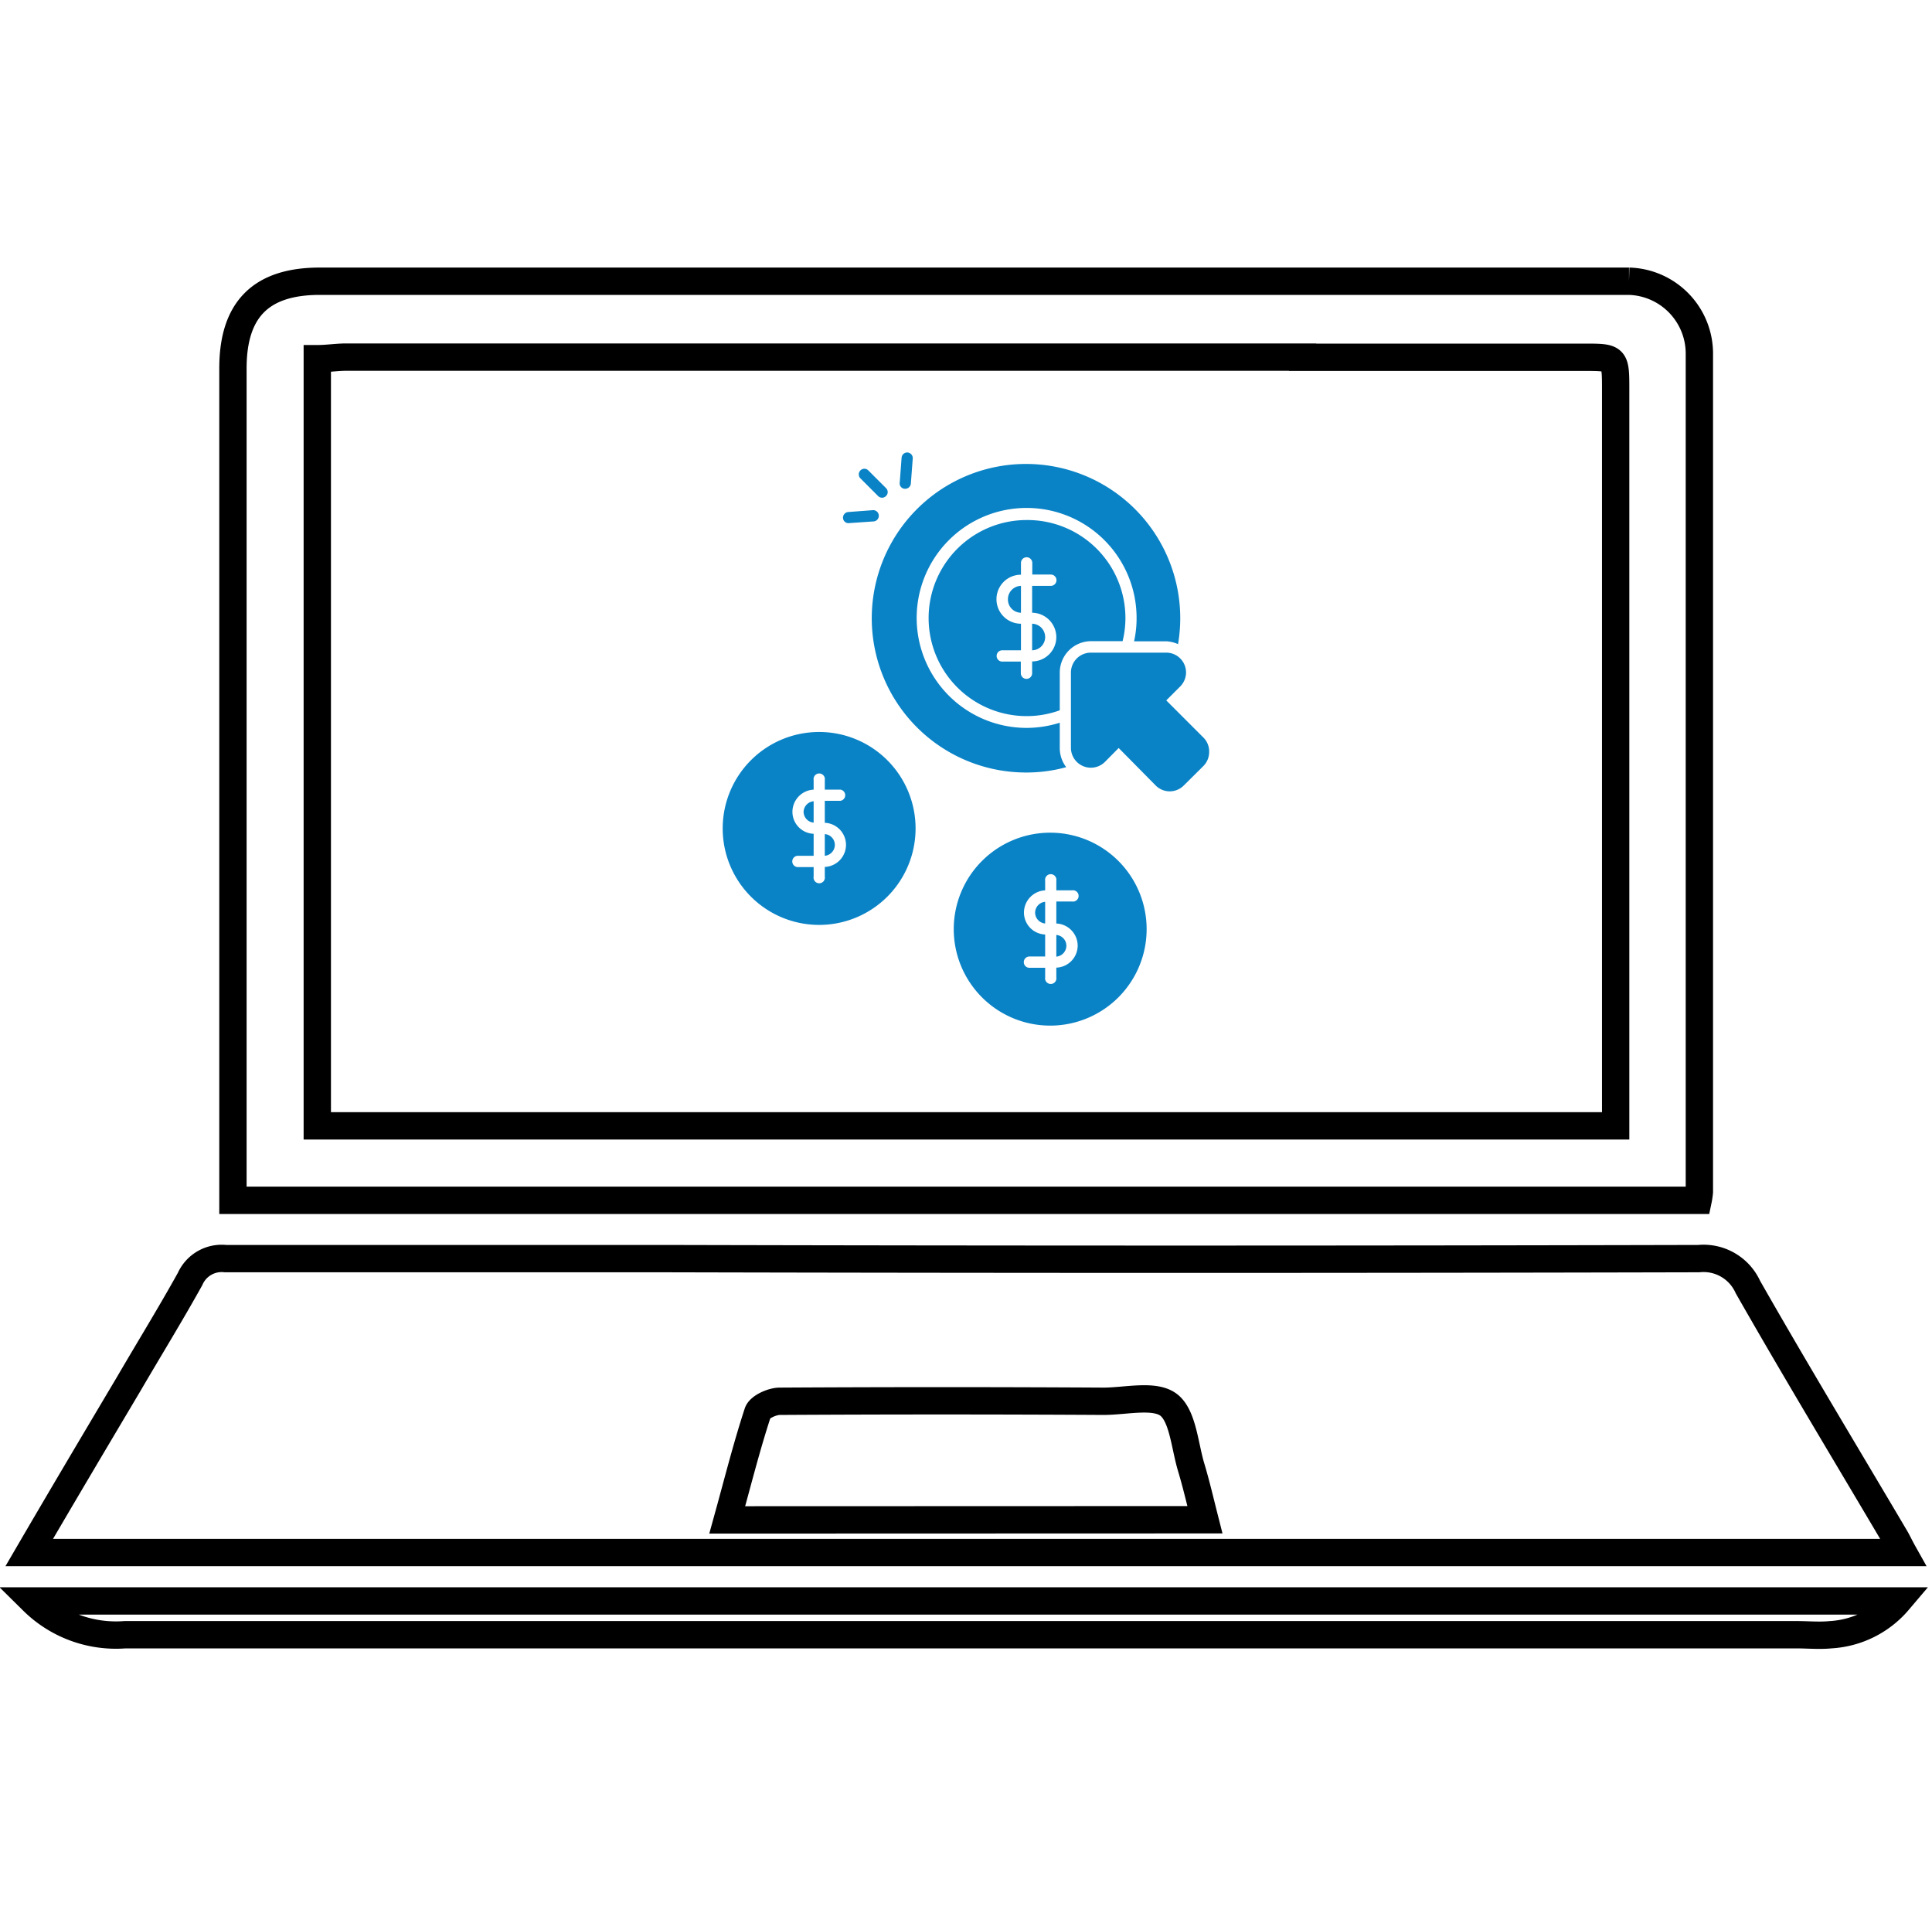 <svg id="Layer_1" data-name="Layer 1" xmlns="http://www.w3.org/2000/svg" viewBox="0 0 123 122"><defs><style>.cls-1{fill:none;stroke:#000;stroke-miterlimit:10;stroke-width:1.74px;}.cls-2{fill:#0a83c6;}</style></defs><path class="cls-1" d="M120.64,97.83c-3.13-5.3-6.31-10.56-9.36-15.91a3.1,3.1,0,0,0-3.13-1.81q-33,.08-66,0c-9.27,0-18.53,0-27.8,0a2.2,2.2,0,0,0-2.25,1.3c-1.25,2.25-2.6,4.44-3.9,6.67-2.09,3.52-4.16,7-6.34,10.74H121.17C120.94,98.41,120.81,98.11,120.64,97.83ZM46.3,96.74c.66-2.38,1.22-4.62,1.94-6.82.12-.37.91-.72,1.38-.73q10.34-.06,20.63,0c1.44,0,3.29-.47,4.18.25s1,2.64,1.42,4c.3,1,.56,2.11.86,3.29Z"/><path class="cls-1" d="M82.93,17.9h19.34c.49,0,1,0,1.44,0a4.61,4.61,0,0,1,4.48,4.66q0,26.66,0,53.3a4.68,4.68,0,0,1-.08.54H14.83V74.88q0-25.71,0-51.43c0-3.75,1.78-5.54,5.5-5.55H82.93Zm0,4.84h17.93c2,0,2,0,2,2.1q0,22.58,0,45.14v1.68H20.2V22.83c.64,0,1.24-.1,1.84-.1H82.93Z"/><path class="cls-1" d="M2.09,101.9H120.86a6.12,6.12,0,0,1-4.32,2.15c-.71.07-1.44,0-2.15,0q-53.22,0-106.44,0A7.53,7.53,0,0,1,2.09,101.9Z"/><path class="cls-2" d="M65.36,33.1a6.24,6.24,0,1,0,0,12.48,6.16,6.16,0,0,0,2.11-.37v-2.4a2,2,0,0,1,2-2h2a6.14,6.14,0,0,0,.18-1.49A6.24,6.24,0,0,0,65.36,33.1Zm1.89,7.45a1.55,1.55,0,0,1-1.54,1.55v.76a.36.36,0,0,1-.36.35.36.36,0,0,1-.36-.35v-.75H63.81a.36.36,0,0,1,0-.72H65V39.7a1.56,1.56,0,0,1,0-3.12v-.75a.36.36,0,0,1,.36-.36.36.36,0,0,1,.36.36v.74H66.9a.36.36,0,0,1,0,.72H65.71V39A1.56,1.56,0,0,1,67.25,40.55Z"/><path class="cls-2" d="M64.17,38.14A.84.84,0,0,0,65,39V37.29A.85.85,0,0,0,64.17,38.14Z"/><path class="cls-2" d="M67.88,48.83a2,2,0,0,1-.41-1.23V46a7.05,7.05,0,0,1-2.11.33,7,7,0,1,1,7-7,6.67,6.67,0,0,1-.16,1.49h2.09A2.1,2.1,0,0,1,75,41a10,10,0,0,0,.14-1.65,9.82,9.82,0,1,0-9.81,9.82A9.52,9.52,0,0,0,67.88,48.83Z"/><path class="cls-2" d="M66.54,40.55a.85.85,0,0,0-.83-.85v1.69A.84.84,0,0,0,66.54,40.55Z"/><path class="cls-2" d="M51.16,51.67a.7.7,0,0,0,.64.69V51A.7.7,0,0,0,51.16,51.67Z"/><path class="cls-2" d="M52.16,46.59a6.14,6.14,0,1,0,6.13,6.13A6.14,6.14,0,0,0,52.16,46.59Zm1.7,7.19a1.41,1.41,0,0,1-1.35,1.4v.62a.36.36,0,1,1-.71,0v-.61h-1a.36.36,0,0,1,0-.72h1v-1.4a1.4,1.4,0,0,1-1.35-1.4,1.42,1.42,0,0,1,1.35-1.41v-.61a.36.36,0,1,1,.71,0v.61h1a.36.36,0,0,1,0,.71h-1v1.4A1.41,1.41,0,0,1,53.86,53.78Z"/><path class="cls-2" d="M52.51,54.47a.7.7,0,0,0,.64-.69.69.69,0,0,0-.64-.69Z"/><path class="cls-2" d="M67.25,60.89a.7.7,0,0,0,.64-.69.69.69,0,0,0-.64-.69Z"/><path class="cls-2" d="M66.9,53A6.14,6.14,0,1,0,73,59.14,6.14,6.14,0,0,0,66.9,53Zm1.71,7.19a1.41,1.41,0,0,1-1.36,1.4v.62a.36.36,0,1,1-.71,0v-.61h-1a.36.36,0,0,1,0-.72h1v-1.4a1.4,1.4,0,0,1-1.35-1.4,1.42,1.42,0,0,1,1.35-1.41v-.61a.36.36,0,1,1,.71,0v.61h1a.36.36,0,1,1,0,.71h-1v1.4A1.42,1.42,0,0,1,68.61,60.2Z"/><path class="cls-2" d="M65.9,58.09a.7.7,0,0,0,.64.69V57.4A.7.7,0,0,0,65.9,58.09Z"/><path class="cls-2" d="M54,33.3h0l1.59-.11a.36.36,0,0,0,0-.72L54,32.59a.36.36,0,0,0-.33.38A.35.35,0,0,0,54,33.3Z"/><path class="cls-2" d="M55.9,31.57a.36.36,0,0,0,.25.11.36.36,0,0,0,.26-.11.35.35,0,0,0,0-.5l-1.13-1.13a.35.35,0,0,0-.5,0,.36.36,0,0,0,0,.51Z"/><path class="cls-2" d="M57.64,31.11h0a.36.36,0,0,0,.35-.34l.12-1.59a.36.36,0,0,0-.33-.38.36.36,0,0,0-.38.33l-.12,1.59A.34.34,0,0,0,57.64,31.11Z"/><path class="cls-2" d="M76.61,46.94l-2.36-2.36.88-.88a1.26,1.26,0,0,0-.89-2.16h-4.8a1.27,1.27,0,0,0-1.26,1.27V47.6a1.27,1.27,0,0,0,2.16.9l.88-.89L73.58,50a1.26,1.26,0,0,0,1.78,0l1.25-1.24a1.26,1.26,0,0,0,.37-.9A1.24,1.24,0,0,0,76.61,46.94Z"/></svg>